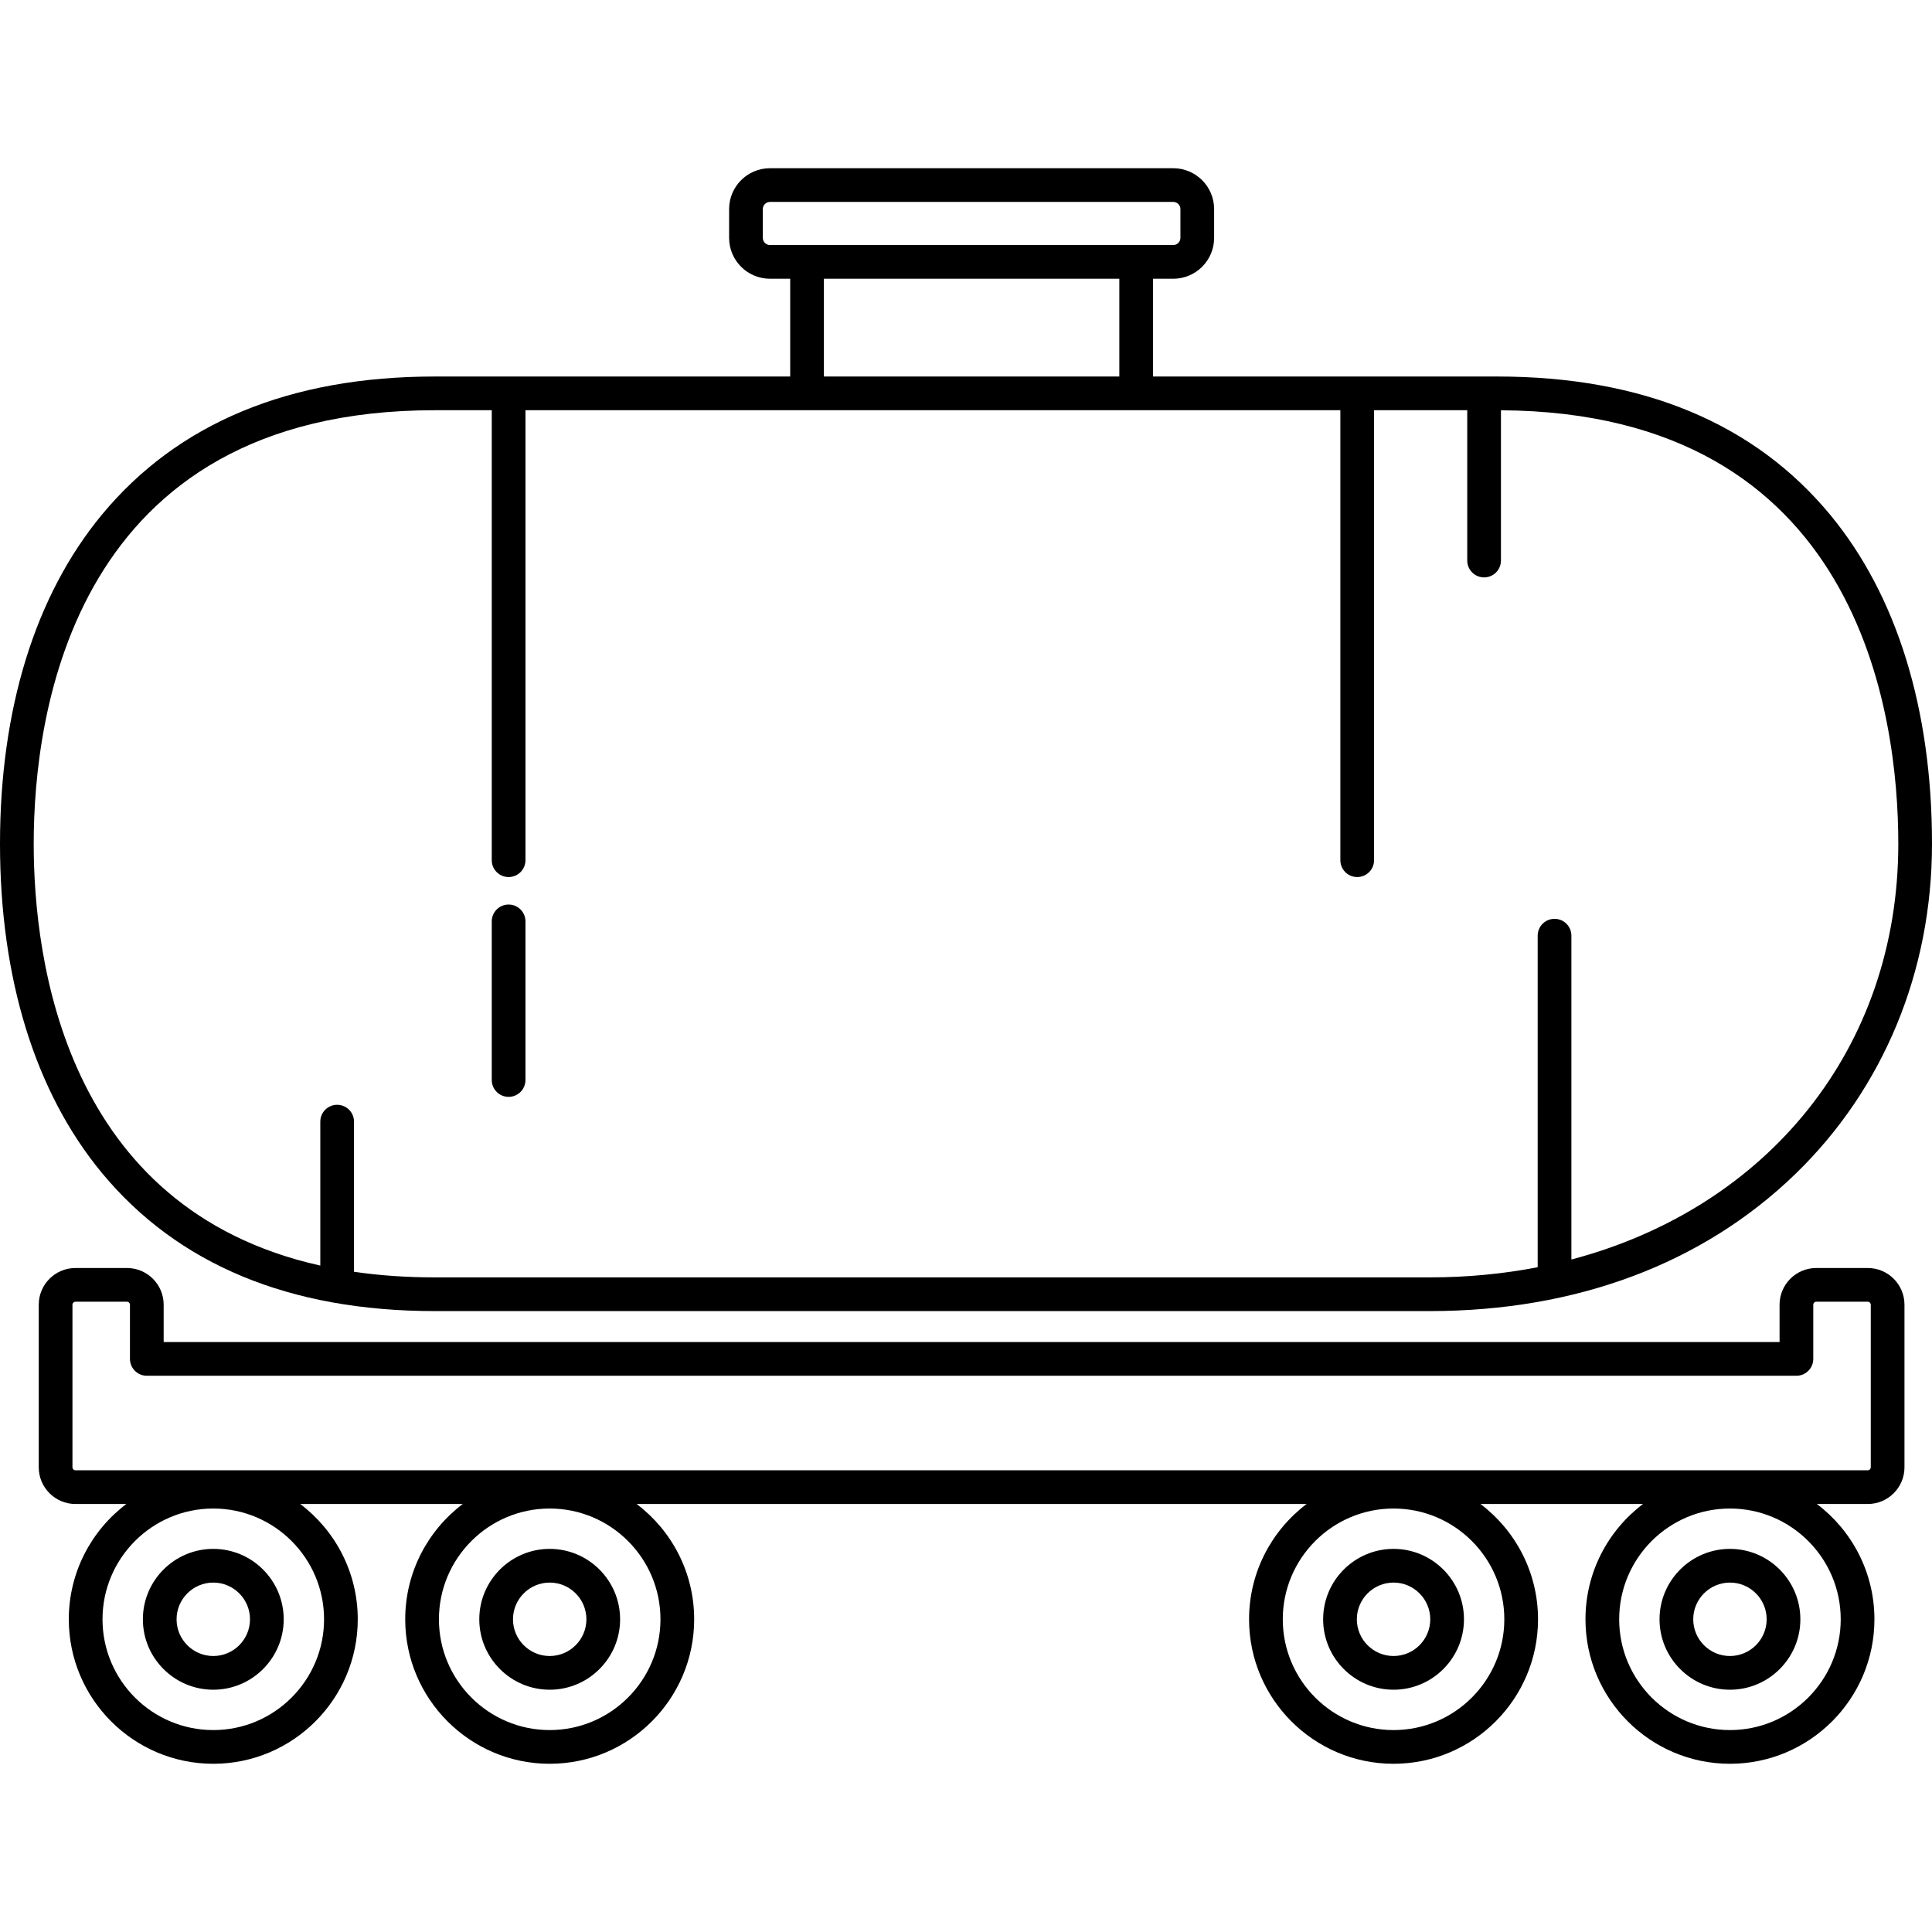 <?xml version="1.0" encoding="iso-8859-1"?>
<!-- Generator: Adobe Illustrator 18.0.0, SVG Export Plug-In . SVG Version: 6.00 Build 0)  -->
<!DOCTYPE svg PUBLIC "-//W3C//DTD SVG 1.1//EN" "http://www.w3.org/Graphics/SVG/1.1/DTD/svg11.dtd">
<svg version="1.1" id="Capa_1" xmlns="http://www.w3.org/2000/svg" xmlns:xlink="http://www.w3.org/1999/xlink" x="0px" y="0px"
	 viewBox="0 0 487.214 487.214" style="enable-background:new 0 0 487.214 487.214;" xml:space="preserve">
<g>
	<path d="M351.427,390.599c-9.791,0-17.756,7.967-17.756,17.759c0,9.791,7.965,17.757,17.756,17.757
		c9.792,0,17.758-7.966,17.758-17.757C369.185,398.566,361.219,390.599,351.427,390.599z M351.427,417.615
		c-5.103,0-9.256-4.153-9.256-9.257c0-5.105,4.152-9.259,9.256-9.259c5.104,0,9.258,4.153,9.258,9.259
		C360.685,413.462,356.532,417.615,351.427,417.615z"/>
	<path d="M436.261,390.599c-9.792,0-17.758,7.967-17.758,17.759c0,9.791,7.966,17.757,17.758,17.757
		c9.791,0,17.756-7.966,17.756-17.757C454.017,398.566,446.052,390.599,436.261,390.599z M436.261,417.615
		c-5.105,0-9.258-4.153-9.258-9.257c0-5.105,4.153-9.259,9.258-9.259c5.103,0,9.256,4.153,9.256,9.259
		C445.517,413.462,441.365,417.615,436.261,417.615z"/>
	<path d="M53.786,390.599c-9.791,0-17.756,7.967-17.756,17.759c0,9.791,7.965,17.757,17.756,17.757
		c9.792,0,17.759-7.966,17.759-17.757C71.544,398.566,63.578,390.599,53.786,390.599z M53.786,417.615
		c-5.104,0-9.256-4.153-9.256-9.257c0-5.105,4.152-9.259,9.256-9.259c5.105,0,9.259,4.153,9.259,9.259
		C63.044,413.462,58.891,417.615,53.786,417.615z"/>
	<path d="M138.623,390.599c-9.792,0-17.757,7.967-17.757,17.759c0,9.791,7.966,17.757,17.757,17.757
		c9.791,0,17.757-7.966,17.757-17.757C156.38,398.566,148.414,390.599,138.623,390.599z M138.623,417.615
		c-5.105,0-9.257-4.153-9.257-9.257c0-5.105,4.153-9.259,9.257-9.259c5.104,0,9.257,4.153,9.257,9.259
		C147.88,413.462,143.727,417.615,138.623,417.615z"/>
	<path d="M109.658,330.632H360.55c36.97,0,68.852-11.952,92.199-34.564c22.225-21.524,34.465-51.1,34.465-83.277
		c0-33.946-8.866-62.623-25.64-82.93C442.44,106.696,414.173,94.95,377.56,94.95h-86.787V70.294h5.102
		c5.681,0,10.303-4.622,10.303-10.304v-7.265c0-5.681-4.622-10.303-10.303-10.303H194.173c-5.682,0-10.304,4.622-10.304,10.303
		v7.265c0,5.682,4.622,10.304,10.304,10.304h5.101V94.95h-89.616c-36.613,0-64.88,11.746-84.016,34.911
		C8.867,150.169,0,178.845,0,212.791c0,33.946,8.867,62.623,25.642,82.931C44.777,318.886,73.044,330.632,109.658,330.632z
		 M192.369,59.99v-7.265c0-0.994,0.809-1.803,1.804-1.803h101.702c0.994,0,1.803,0.809,1.803,1.803v7.265
		c0,0.995-0.809,1.804-1.803,1.804H194.173C193.178,61.794,192.369,60.985,192.369,59.99z M207.773,70.294h74.5V94.95h-74.5V70.294z
		 M109.658,103.45h14.354v113.476c0,2.347,1.903,4.25,4.25,4.25c2.347,0,4.25-1.903,4.25-4.25V103.45h205.5v113.476
		c0,2.347,1.902,4.25,4.25,4.25c2.348,0,4.25-1.903,4.25-4.25V103.45h23.5v37.908c0,2.347,1.902,4.25,4.25,4.25
		c2.348,0,4.25-1.903,4.25-4.25v-37.895c90.405,0.535,100.203,76.568,100.203,109.328c0,51.688-33.079,91.809-82.441,104.835
		v-81.664c0-2.347-1.902-4.25-4.25-4.25c-2.348,0-4.25,1.903-4.25,4.25v83.607c-8.662,1.681-17.762,2.563-27.223,2.563H109.658
		c-7.306,0-14.085-0.495-20.384-1.413v-37.861c0-2.347-1.903-4.25-4.25-4.25s-4.25,1.903-4.25,4.25v36.296
		C16.192,304.771,8.5,241.808,8.5,212.791C8.5,179.915,18.357,103.45,109.658,103.45z"/>
	<path d="M128.261,276.608c2.347,0,4.25-1.903,4.25-4.25v-40c0-2.347-1.903-4.25-4.25-4.25c-2.347,0-4.25,1.903-4.25,4.25v40
		C124.011,274.705,125.914,276.608,128.261,276.608z"/>
	<path d="M471.023,319.77h-13c-5.101,0-9.25,4.149-9.25,9.25v9.419h-407.5v-9.419c0-5.101-4.149-9.25-9.25-9.25h-13
		c-5.101,0-9.25,4.149-9.25,9.25v41.007c0,5.101,4.149,9.25,9.25,9.25h12.841c-8.809,6.657-14.513,17.214-14.513,29.081
		c0,20.089,16.344,36.434,36.434,36.434c20.091,0,36.436-16.344,36.436-36.434c0-11.867-5.705-22.424-14.514-29.081h40.995
		c-8.809,6.657-14.513,17.214-14.513,29.081c0,20.089,16.344,36.434,36.434,36.434c20.09,0,36.434-16.344,36.434-36.434
		c0-11.867-5.705-22.424-14.513-29.081h168.961c-8.809,6.657-14.514,17.214-14.514,29.081c0,20.089,16.345,36.434,36.435,36.434
		c20.09,0,36.434-16.344,36.434-36.434c0-11.867-5.705-22.424-14.513-29.081h40.992c-8.808,6.657-14.513,17.214-14.513,29.081
		c0,20.089,16.344,36.434,36.434,36.434c20.09,0,36.434-16.344,36.434-36.434c0-11.867-5.705-22.424-14.513-29.081h12.841
		c5.101,0,9.25-4.149,9.25-9.25V329.02C480.273,323.92,476.124,319.77,471.023,319.77z M81.721,408.358
		c0,15.403-12.532,27.934-27.936,27.934c-15.403,0-27.934-12.531-27.934-27.934c0-15.404,12.531-27.936,27.934-27.936
		C69.189,380.423,81.721,392.954,81.721,408.358z M166.557,408.358c0,15.403-12.531,27.934-27.934,27.934
		s-27.934-12.531-27.934-27.934c0-15.404,12.531-27.936,27.934-27.936S166.557,392.954,166.557,408.358z M379.361,408.358
		c0,15.403-12.531,27.934-27.934,27.934c-15.403,0-27.935-12.531-27.935-27.934c0-15.404,12.532-27.936,27.935-27.936
		C366.83,380.423,379.361,392.954,379.361,408.358z M464.195,408.358c0,15.403-12.531,27.934-27.934,27.934
		c-15.402,0-27.934-12.531-27.934-27.934c0-15.404,12.531-27.936,27.934-27.936C451.664,380.423,464.195,392.954,464.195,408.358z
		 M471.773,370.027c0,0.414-0.337,0.75-0.75,0.75h-452c-0.414,0-0.75-0.336-0.75-0.75V329.02c0-0.414,0.336-0.75,0.75-0.75h13
		c0.414,0,0.75,0.336,0.75,0.75v13.669c0,2.347,1.903,4.25,4.25,4.25h416c2.348,0,4.25-1.903,4.25-4.25V329.02
		c0-0.414,0.337-0.75,0.75-0.75h13c0.413,0,0.75,0.336,0.75,0.75V370.027z"/>
</g>
<g>
</g>
<g>
</g>
<g>
</g>
<g>
</g>
<g>
</g>
<g>
</g>
<g>
</g>
<g>
</g>
<g>
</g>
<g>
</g>
<g>
</g>
<g>
</g>
<g>
</g>
<g>
</g>
<g>
</g>
</svg>

